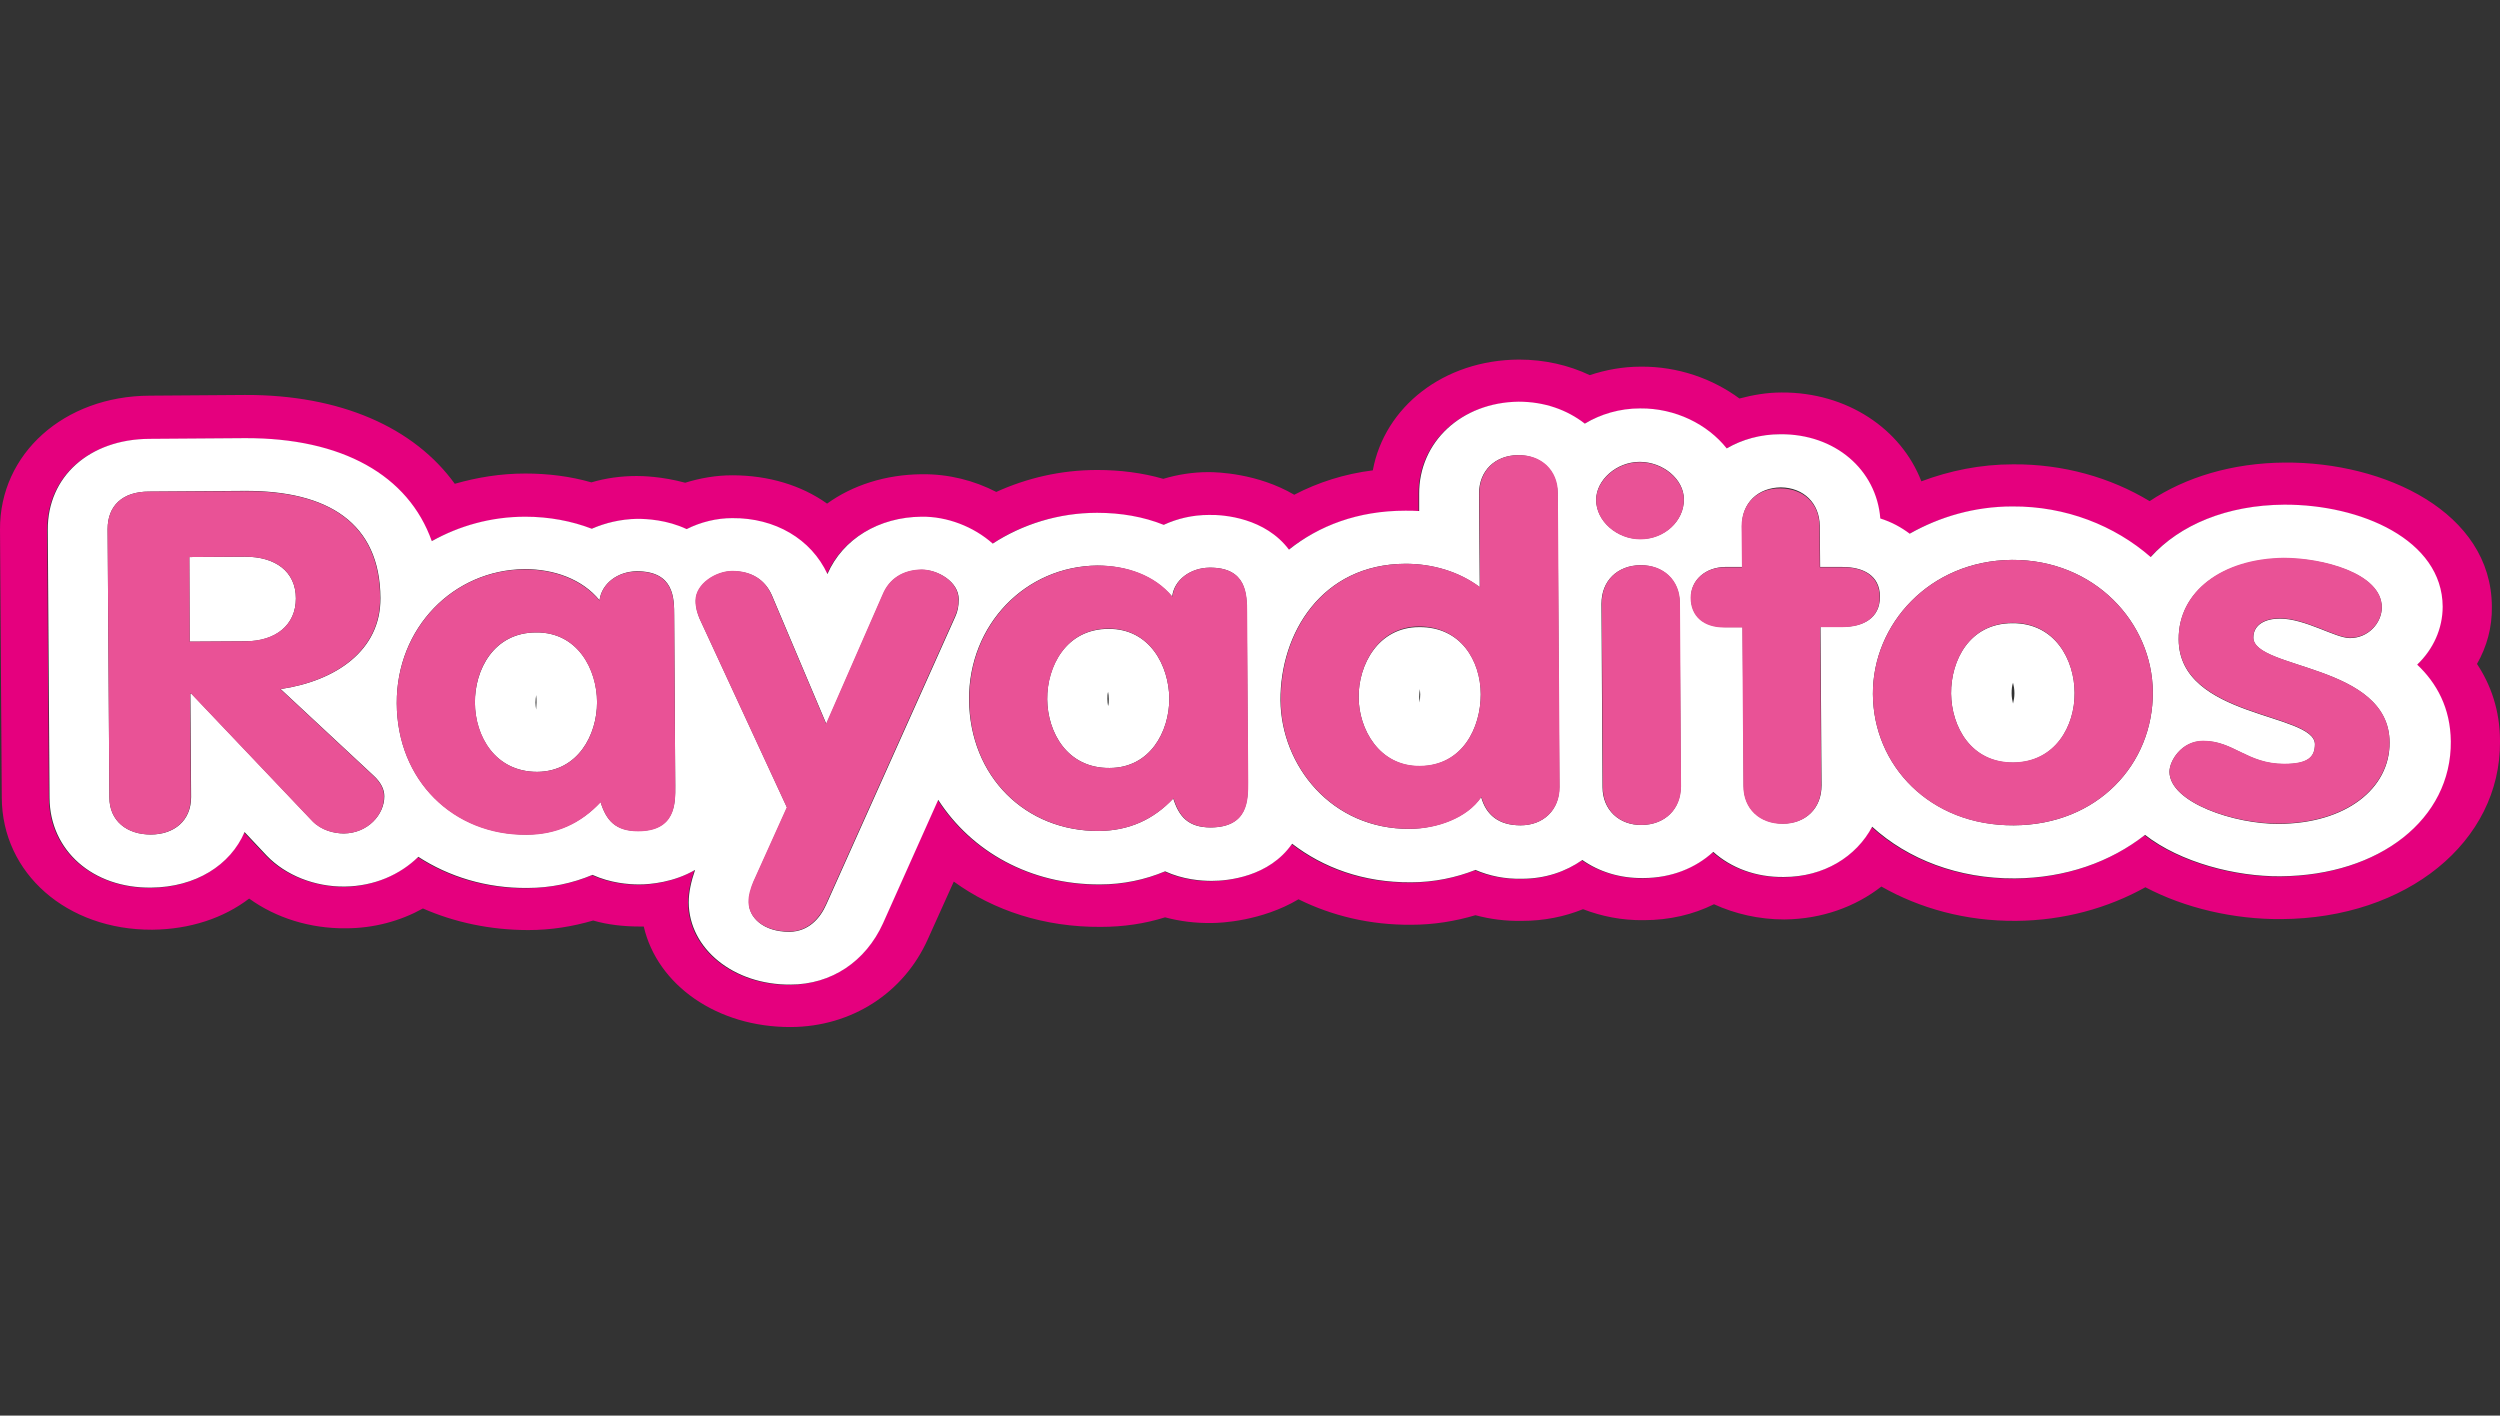 <svg enable-background="new 0 0 706.4 400" viewBox="0 0 706.4 400" xmlns="http://www.w3.org/2000/svg"><rect x="0" y="0" width="706.4" height="400" fill="#333333" stroke="none"/><g clip-rule="evenodd" fill-rule="evenodd"><path d="m447.6 119.8c4.5-2.6 9.9-4.2 15.6-4.3 10-.1 19.1 4.5 24.5 11.3 4.3-2.5 9.5-4 15.2-4 15.4-.1 27.1 10 28.2 23.8 3.2 1 5.9 2.5 8.3 4.3 8.4-4.8 18.4-7.6 29-7.7 15.1-.1 28.8 5.4 39.1 14.3 8.3-9.1 21.7-14.7 37.7-14.8 21.6-.1 44.7 9.9 44.8 28.8 0 6.3-2.7 12.2-7.2 16.4 5.5 5.2 9.4 12.2 9.5 21.7.1 21.9-20.1 37.9-48.2 38.1-12.6.1-28.2-3.9-38.2-11.7-9.7 7.6-22.4 12.2-36.8 12.3-16 .1-30.2-5.4-40.3-14.6-4.4 8.4-13.7 14.1-25 14.2-7.9 0-14.9-2.6-19.9-7.1-5 4.5-11.9 7.3-19.8 7.4-6.6 0-12.5-1.9-17.2-5.1-4.7 3.3-10.5 5.3-17.1 5.3-4.8 0-9.2-.8-13.1-2.5-5.5 2.2-11.7 3.5-18.2 3.5-13.5.1-24.8-4.1-33.6-10.9-6.6 9.4-18.2 10.4-22.7 10.5-3 0-8.1-.4-13.2-2.7-5.6 2.4-11.8 3.7-18.4 3.7-19.7 0-36.3-9.3-45.7-24l-15.6 35c-4.8 10.7-14.6 17.2-26.2 17.3-16 .1-28.6-10.1-28.7-23.2 0-2.9.7-6.1 1.8-9.2-6 3.5-12.6 4.1-15.8 4.1-3 0-8.1-.4-13.2-2.7-5.6 2.4-11.8 3.6-18.4 3.7-11.7.1-22.2-3.2-30.8-8.8-5.2 5-12.6 8.3-20.8 8.4-8.4 0-16.7-3.2-22-8.7l-6.3-6.7c-4 9.4-13.9 15.6-26.4 15.7-16.5.1-28.6-10.6-28.7-25.3l-.5-75.8c-.1-15 11.7-25.6 28.7-25.7l27-.2c27.4-.1 46.1 10.5 52.8 29.1 7.8-4.3 16.8-6.8 26.4-6.9 6.7 0 13.1 1.1 18.8 3.4 3.8-1.7 8.2-2.7 12.8-2.8 2.8 0 8.5.4 14 2.9 4-1.9 8.5-3.1 12.9-3.1 12-.1 22.3 6 26.9 15.8 4.3-9.9 14.5-16.1 26.6-16.2 7.2 0 14.8 2.8 20.1 7.6 8.3-5.5 18.5-8.7 29.5-8.7 6.7 0 13.1 1.1 18.8 3.4 3.8-1.8 8.2-2.8 12.8-2.8 4.4 0 15.9.9 22.6 9.8 8.3-6.6 19.3-10.9 32.9-11 1.3 0 2.6 0 3.9.1v-4.8c-.1-14.7 11.9-25.9 27.9-26 7.4-.2 13.9 2.2 18.9 6.1zm-59.7 13.1c-8 1-15.5 3.4-22.2 6.9-10.4-6.1-21.9-6.4-24.2-6.4-4.5 0-8.8.7-12.8 1.9-5.9-1.7-12.2-2.5-18.7-2.5-10.3 0-19.9 2.3-28.5 6.2-6.2-3.2-13.4-5.1-21.1-5-10.2.1-19.5 3.1-26.7 8.3-7.3-5.2-16.6-8-26.8-8-4.6 0-9.1.8-13.3 2.1-6.6-1.8-12.2-1.9-13.7-1.9-4.4 0-8.8.6-12.8 1.8-5.9-1.7-12.2-2.5-18.7-2.5-7 0-13.6 1.1-19.9 2.9-11.5-15.9-32.3-25.2-59.3-25.1l-26.9.2c-24.2.1-42.4 16.4-42.3 37.8l.5 75.8c.1 21.4 18.4 37.4 42.5 37.3 10.7-.1 20.2-3.3 27.4-8.8 7.6 5.5 17.3 8.5 27.3 8.4 8 0 15.5-2.1 21.8-5.6 8.9 3.9 19 6.1 29.8 6.1 6.4 0 12.5-1 18.3-2.7 4.1 1.2 8.6 1.7 13.3 1.7h1c3.8 16.5 20.7 28.5 41.6 28.4 17.1-.1 31.9-9.6 38.7-24.9l7.3-16.2c11.3 8.2 25.6 12.9 41.5 12.8 6.4 0 12.5-.9 18.2-2.7 4.1 1.1 8.6 1.7 13.4 1.6 2.2 0 13.9-.5 24.3-6.7 9.5 4.7 20.3 7.3 31.9 7.2 6.3 0 12.4-1 18.1-2.7 4.1 1.1 8.5 1.7 13.2 1.6 6.2 0 12-1.2 17.2-3.3 5.2 2 11 3.2 17.2 3.1 7.2 0 14-1.6 19.8-4.5 5.9 2.7 12.7 4.3 19.9 4.3 10.6-.1 20.1-3.6 27.4-9.3 10.9 6.2 23.9 9.8 38 9.7 13.5-.1 26-3.6 36.6-9.5 11.2 5.9 25 9.1 38.4 9 35.4-.2 62-21.8 61.8-50.2 0-8.8-2.6-16-6.5-21.9 2.8-4.9 4.3-10.4 4.2-16.2-.1-26.7-30.3-40.9-58.5-40.7-14.8.1-28 4.1-38.2 10.9-11.1-6.7-24.4-10.5-38.6-10.4-9.2 0-17.9 1.8-25.9 4.8-5.7-14.8-21-25.2-39.5-25.1-4.2 0-8.1.7-11.9 1.7-7.6-5.6-17.4-9.1-27.9-9-5 0-9.9.9-14.4 2.4-5.9-2.8-12.7-4.4-20-4.4-21.3.1-38 13.4-41.3 31.3z" fill="#e5007e"/><path d="m151.6 198.5-.1 2c-.1-.6-.2-1.3-.2-2s.1-1.4.2-2.1c.1.7.1 1.4.1 2.1zm-17.4.1c0 9.3 5.6 19.5 17.6 19.5 11.5-.1 16.9-10.4 16.9-19.7s-5.5-19.8-17.2-19.7c-12-0-17.4 10.6-17.3 19.9zm179.1-1.1c0 .7 0 1.4-.2 2-.1-.6-.2-1.2-.2-2s0-1.4.2-2c.1.5.2 1.2.2 2zm-17.4.1c.1 9.3 5.6 19.5 17.6 19.4 11.5 0 16.9-10.3 16.9-19.6-.1-9.3-5.5-19.8-17.2-19.7-12-0-17.4 10.6-17.3 19.9zm273.3-1.7c0 1.1-.2 2.1-.4 2.9-.2-.8-.4-1.8-.4-2.9s.1-2.2.4-3c.2.8.4 1.8.4 3zm-17.9.1c.1 9.3 5.6 19.6 17.6 19.5 11.9-.1 17.4-10.4 17.3-19.7 0-9.3-5.5-19.8-17.6-19.7-12.1-0-17.4 10.5-17.3 19.9zm-497.8-38.6.1 23.9 15.8-.1c8.4 0 14.2-4.5 14.2-12.1 0-7.7-5.9-11.8-14.3-11.8zm347.8 38.8c0 .9-.1 1.7-.2 2.3l-.1-1.6c0-.8.1-1.6.2-2.2zm-17.4.8c0 9 5.8 19.6 17.3 19.5 12.1-.1 17.2-10.9 17.2-20.3 0-9.5-5.6-19.1-17.4-19-11.6 0-17.2 10.7-17.1 19.8zm-113-27.7c0 2-.3 3.5-1 5l-36.4 81.2c-1.8 4.1-5.1 7.7-10.4 7.8-7.5 0-11.5-4.1-11.5-8.3 0-1.9.6-3.9 1.3-5.7l9.5-21.1-24.7-53.4c-.6-1.5-1.1-3-1.1-5 0-4.8 5.8-8.4 10.4-8.4 5.4 0 9.2 2.5 11.1 6.8l15.4 36.4 16-36.6c1.8-4.4 5.6-6.9 11-7 4.5-0 10.4 3.4 10.4 8.3zm-101.5.3c.6-4.7 5.1-8.1 10.5-8.2 10.6 0 10.6 7.6 10.6 12.6l.3 48c0 5 .1 12.7-10.5 12.8-6.4 0-9-3-10.6-8.2-5.6 6-12.5 9.1-20.9 9.2-20.7.1-36.6-15.3-36.7-37.1-.1-21.3 16-37.7 36.2-37.9 8.2 0 16.2 2.8 21.1 8.8zm161.8-1c.5-4.7 5.1-8.1 10.5-8.2 10.6-.1 10.6 7.6 10.6 12.6l.3 48c0 5 .1 12.7-10.5 12.8-6.4 0-9-3.1-10.6-8.2-5.6 6-12.5 9.1-21 9.2-20.7.1-36.5-15.3-36.7-37.1-.1-21.3 16-37.7 36.2-37.9 8.2 0 16.2 2.8 21.2 8.8zm143.4 1.8.3 51.8c0 6.5-4.5 10.8-11 10.9-6.4.1-11.1-4.3-11.1-10.7l-.3-51.8c0-6.5 4.5-10.8 11-10.9 6.5-0 11.1 4.3 11.1 10.7zm133.7 25.2c.1 20.2-15.5 37.5-39.3 37.6-23.7.1-39.7-16.9-39.8-37.1-.1-19.7 16-37.7 39.3-37.9 23.3-.1 39.7 17.7 39.8 37.4zm64.7-24c0 4.4-3.8 8.7-9 8.7-4.1 0-12.6-5.5-19.8-5.5-4 0-7.5 1.6-7.5 5.4.1 9 38.4 7.4 38.5 29.6.1 13-12.3 22.9-31.3 23-12.4.1-30.8-6-30.9-14.7 0-3 3.3-8.7 9.5-8.7 8.6-.1 12.4 6.5 22.9 6.5 6.7 0 8.7-1.9 8.7-5.6-.1-8.9-38.4-7.3-38.5-29.6-.1-13.5 12.3-22.7 29.7-22.9 10.9-.1 27.6 4.2 27.7 13.8zm-565.5-2.6c.1 14.8-12.6 23.4-28.2 25.7l26.2 24.4c2.2 2 3.1 4 3.1 5.9 0 5.2-4.7 10.4-11.4 10.5-2.8 0-6.4-.9-8.9-3.5l-34.2-36h-.3l.2 29.2c0 6.7-4.8 10.6-11.4 10.6-6.7 0-11.7-3.8-11.7-10.5l-.5-75.8c0-6.5 4.1-10.6 11.7-10.6l27-.2c23.6-.1 38.3 9.1 38.4 30.3zm406.7-20.4.1 11.6h6.3c5.6 0 10.6 2.2 10.6 8.4 0 6.1-4.8 8.5-10.5 8.5h-6.3l.3 44.8c0 6.5-4.5 10.8-10.9 10.8-6.5 0-11.1-4.2-11.1-10.7l-.3-44.8h-4.9c-6 0-9.7-3.2-9.7-8.4 0-4.9 4.1-8.5 9.6-8.6h4.9l-.1-11.6c0-6.5 4.5-10.8 11-10.9 6.4.1 10.9 4.4 11 10.9zm-38.4-7.5c0 6.1-5.5 11.2-12.3 11.2-6.6 0-12.5-5.1-12.5-11.1 0-5.5 5.7-10.7 12.3-10.7s12.5 4.9 12.5 10.6zm-35.7-1.8.5 83.1c0 6.5-4.5 10.8-11 10.8-6.1 0-9.7-2.9-11.1-8-4.1 6-12.7 8.9-20.1 9-22.2.2-36.4-17.9-36.6-36.3-.1-18.9 11.6-38.5 35.3-38.6 7.7 0 15.1 2.2 21 6.6l-.2-26.4c0-6.5 4.5-10.8 11-10.9 6.5-0 11.1 4.3 11.2 10.7zm-39.1.3v4.8c-1.3-.1-2.6-.1-3.9-.1-13.5 0-24.5 4.3-32.9 11-6.7-8.9-18.2-9.9-22.6-9.8-4.6 0-8.9 1-12.8 2.8-5.7-2.3-12.1-3.4-18.8-3.4-11 0-21.2 3.3-29.5 8.7-5.4-4.8-12.9-7.7-20.1-7.6-12.1.1-22.3 6.3-26.6 16.2-4.6-9.9-14.8-15.9-26.9-15.8-4.4 0-8.9 1.1-12.9 3.1-5.5-2.6-11.2-2.9-14-2.9-4.6.1-8.9 1.1-12.8 2.8-5.7-2.2-12.1-3.4-18.8-3.4-9.7 0-18.7 2.6-26.4 6.9-6.6-18.6-25.3-29.2-52.8-29.1l-27 .2c-17 .1-28.8 10.7-28.7 25.7l.5 75.8c.1 14.8 12.2 25.5 28.7 25.3 12.5-.1 22.4-6.3 26.4-15.7l6.3 6.7c5.3 5.5 13.5 8.8 22 8.7 8.3-.1 15.6-3.3 20.8-8.4 8.6 5.6 19.2 8.9 30.8 8.8 6.5 0 12.7-1.3 18.4-3.7 5.1 2.3 10.1 2.7 13.2 2.7 3.2 0 9.8-.6 15.8-4.1-1.1 3.2-1.8 6.3-1.8 9.2.1 13.1 12.7 23.3 28.7 23.2 11.6 0 21.3-6.5 26.2-17.3l15.6-34.9c9.4 14.6 26 24 45.7 23.9 6.5 0 12.7-1.3 18.4-3.7 5 2.3 10.1 2.7 13.2 2.7 4.5 0 16.2-1.1 22.7-10.5 8.7 6.7 20 11 33.6 10.9 6.4 0 12.7-1.3 18.2-3.5 3.9 1.7 8.3 2.6 13.1 2.5 6.6 0 12.4-2 17.1-5.3 4.7 3.3 10.6 5.2 17.2 5.1 7.9 0 14.8-2.8 19.8-7.4 5 4.5 12 7.2 19.9 7.1 11.3 0 20.5-5.7 25-14.2 10.1 9.2 24.3 14.7 40.3 14.6 14.3-.1 27-4.6 36.8-12.3 10 7.8 25.6 11.8 38.2 11.7 28.1-.2 48.4-16.2 48.2-38.1-.1-9.5-4-16.5-9.5-21.7 4.5-4.3 7.2-10.1 7.2-16.4-.1-18.9-23.2-28.9-44.8-28.8-16.1.1-29.5 5.7-37.7 14.8-10.2-8.9-24-14.4-39.1-14.3-10.6 0-20.5 2.9-29 7.7-2.4-1.8-5.1-3.3-8.3-4.3-1.1-13.8-12.8-23.9-28.2-23.8-5.7 0-10.9 1.5-15.2 4-5.4-6.8-14.5-11.4-24.5-11.3-5.7 0-11.1 1.6-15.6 4.3-5-3.9-11.4-6.2-18.7-6.2-16.2.2-28.2 11.4-28.1 26.1z" fill="#fff"/><g fill="#e95296"><path d="m83.6 169.1c0 7.5-5.7 12-14.2 12.1l-15.8.1-.1-23.9 15.8-.1c8.4 0 14.3 4.1 14.3 11.8zm-41.5-30.2c-7.6 0-11.7 4.1-11.7 10.6l.5 75.8c0 6.7 5 10.5 11.6 10.5s11.5-3.9 11.4-10.6l-.2-29.2h.3l34.2 36c2.5 2.6 6.1 3.5 8.9 3.5 6.7 0 11.5-5.2 11.4-10.5 0-1.9-.9-3.9-3.1-5.9l-26.2-24.4c15.6-2.3 28.3-10.9 28.2-25.7-.1-21.2-14.8-30.4-38.4-30.2z"/><path d="m168.7 198.4c0 9.3-5.4 19.6-16.9 19.7-11.9 0-17.5-10.1-17.6-19.5-.1-9.3 5.2-19.9 17.3-19.9 11.7-.1 17.1 10.4 17.2 19.7zm-56.6.4c.1 21.8 16 37.3 36.7 37.1 8.4 0 15.3-3.2 20.9-9.2 1.6 5.1 4.2 8.2 10.6 8.2 10.6 0 10.6-7.8 10.5-12.8l-.3-48c0-5-.1-12.7-10.6-12.6-5.4 0-9.9 3.4-10.5 8.2-5-6-12.9-8.8-21.1-8.8-20.1.1-36.3 16.5-36.2 37.9z"/><path d="m249.4 167.9-16 36.6-15.4-36.4c-1.8-4.3-5.7-6.8-11.1-6.8-4.6 0-10.4 3.6-10.4 8.4 0 2 .5 3.5 1.1 5l24.7 53.4-9.5 21.1c-.7 1.7-1.4 3.8-1.3 5.7 0 4.2 4 8.3 11.5 8.3 5.2 0 8.6-3.7 10.4-7.8l36.4-81.2c.7-1.5 1.1-3 1-5 0-4.9-5.9-8.3-10.5-8.3-5.3.1-9.1 2.7-10.9 7z"/><path d="m330.4 197.4c0 9.3-5.4 19.6-16.9 19.6-12 .1-17.5-10.1-17.6-19.4 0-9.3 5.3-19.9 17.3-20 11.7 0 17.1 10.5 17.2 19.8zm-56.5.3c.1 21.8 16 37.2 36.7 37.1 8.4-.1 15.3-3.2 21-9.2 1.6 5.1 4.2 8.2 10.6 8.2 10.6-.1 10.5-7.8 10.5-12.8l-.3-48c0-5-.1-12.7-10.6-12.6-5.4 0-10 3.4-10.5 8.2-5-6.1-12.9-8.8-21.1-8.8-20.3.2-36.4 16.6-36.3 37.9z"/><path d="m418.4 196.1c0 9.5-5.1 20.2-17.2 20.3-11.5.1-17.3-10.4-17.3-19.5s5.5-19.8 17-19.9c11.8 0 17.4 9.7 17.5 19.1zm-.4-56.6.2 26.4c-5.9-4.4-13.4-6.6-21-6.6-23.8.1-35.4 19.8-35.3 38.6.1 18.4 14.4 36.5 36.6 36.3 7.5 0 16.1-3 20.1-9 1.4 5.1 5 8 11.1 8 6.4 0 11-4.4 11-10.8l-.5-83.1c0-6.5-4.7-10.8-11.1-10.7-6.6 0-11.1 4.4-11.1 10.9z"/><path d="m452.6 170.6.3 51.8c0 6.5 4.7 10.8 11.1 10.7s11-4.4 11-10.9l-.3-51.8c0-6.5-4.7-10.8-11.1-10.7-6.5 0-11.1 4.4-11 10.9zm-1.6-29.3c0 6 5.9 11.1 12.5 11.1 6.9 0 12.3-5.2 12.3-11.2 0-5.7-5.9-10.6-12.5-10.6s-12.3 5.2-12.3 10.7z"/><path d="m492.1 148.7.1 11.6h-4.9c-5.5 0-9.6 3.7-9.6 8.6 0 5.3 3.7 8.5 9.7 8.4h4.9l.3 44.8c0 6.5 4.6 10.7 11.1 10.7 6.4 0 11-4.4 10.9-10.8l-.3-44.8h6.3c5.7 0 10.6-2.5 10.5-8.5 0-6.2-5-8.5-10.6-8.4h-6.3l-.1-11.6c0-6.5-4.6-10.7-11.1-10.7-6.4-.1-10.9 4.3-10.9 10.7z"/><path d="m586.2 195.7c.1 9.3-5.4 19.6-17.3 19.7-12 .1-17.5-10.1-17.6-19.5 0-9.3 5.2-19.8 17.3-19.9s17.5 10.5 17.6 19.7zm-57 .4c.1 20.2 16.1 37.3 39.8 37.1 23.8-.1 39.4-17.4 39.3-37.6-.1-19.7-16.5-37.5-39.8-37.4-23.3.2-39.4 18.2-39.3 37.9z"/><path d="m615.6 180.6c.1 22.3 38.4 20.7 38.5 29.6 0 3.7-2 5.6-8.7 5.6-10.4 0-14.3-6.5-22.9-6.5-6.1 0-9.5 5.7-9.5 8.7 0 8.8 18.5 14.8 30.9 14.7 19-.1 31.3-10 31.3-23-.1-22.1-38.4-20.5-38.5-29.6 0-3.8 3.5-5.4 7.5-5.4 7.2 0 15.7 5.5 19.8 5.5 5.2 0 9-4.2 9-8.7-.1-9.6-16.8-13.9-27.7-13.9-17.4.2-29.8 9.5-29.7 23z"/></g></g></svg>